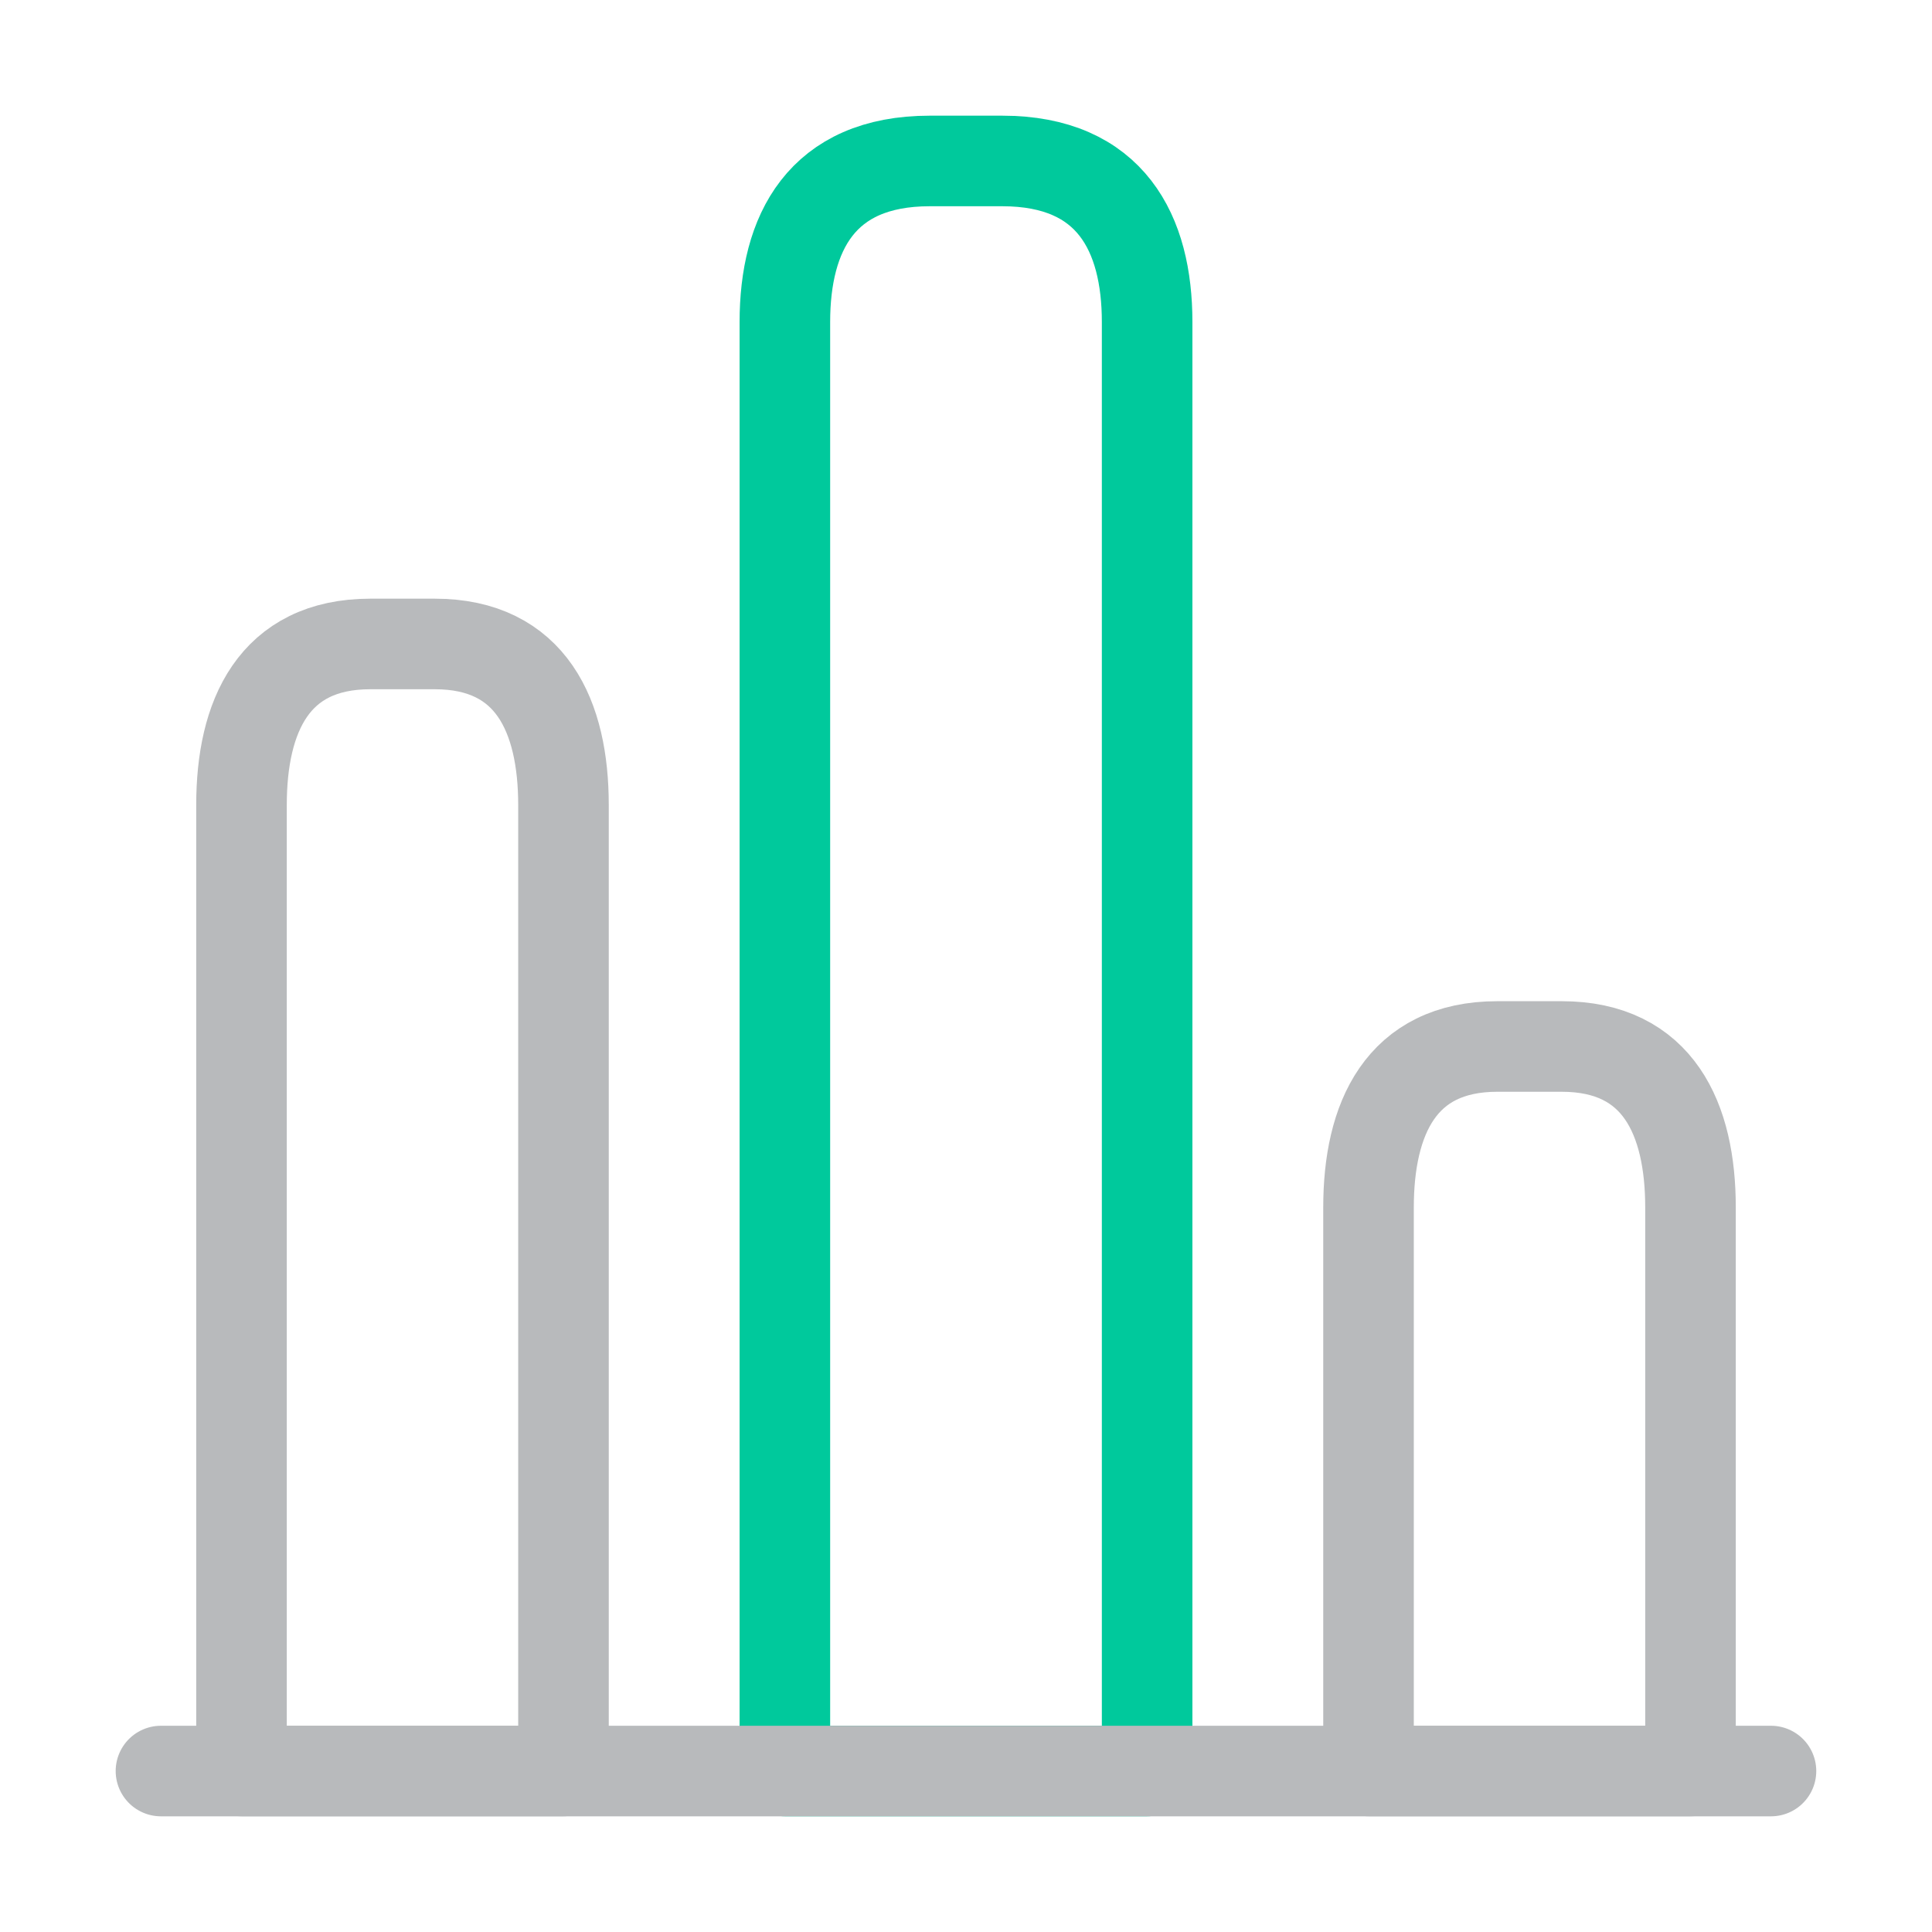 <svg width="32" height="32" viewBox="0 0 32 32" fill="none" xmlns="http://www.w3.org/2000/svg">
<path d="M13 5.333V29.333H19V5.333C19 3.866 18.4 2.666 16.6 2.666H15.4C13.6 2.666 13 3.866 13 5.333V5.333Z" stroke="#00C99C" stroke-width="1.5" stroke-linecap="round" stroke-linejoin="round"/>
<path d="M2.666 29.334H29.333" stroke="#B8BABC" stroke-width="1.5" stroke-miterlimit="10" stroke-linecap="round" stroke-linejoin="round"/>
<path d="M4 13.333V29.333H9.333V13.333C9.333 11.866 8.8 10.666 7.2 10.666H6.133C4.533 10.666 4 11.866 4 13.333ZM22.667 19.999V29.333H28V19.999C28 18.533 27.467 17.333 25.867 17.333H24.8C23.2 17.333 22.667 18.533 22.667 19.999V19.999Z" stroke="#B8BABC" stroke-width="1.5" stroke-linecap="round" stroke-linejoin="round"/>
</svg>

